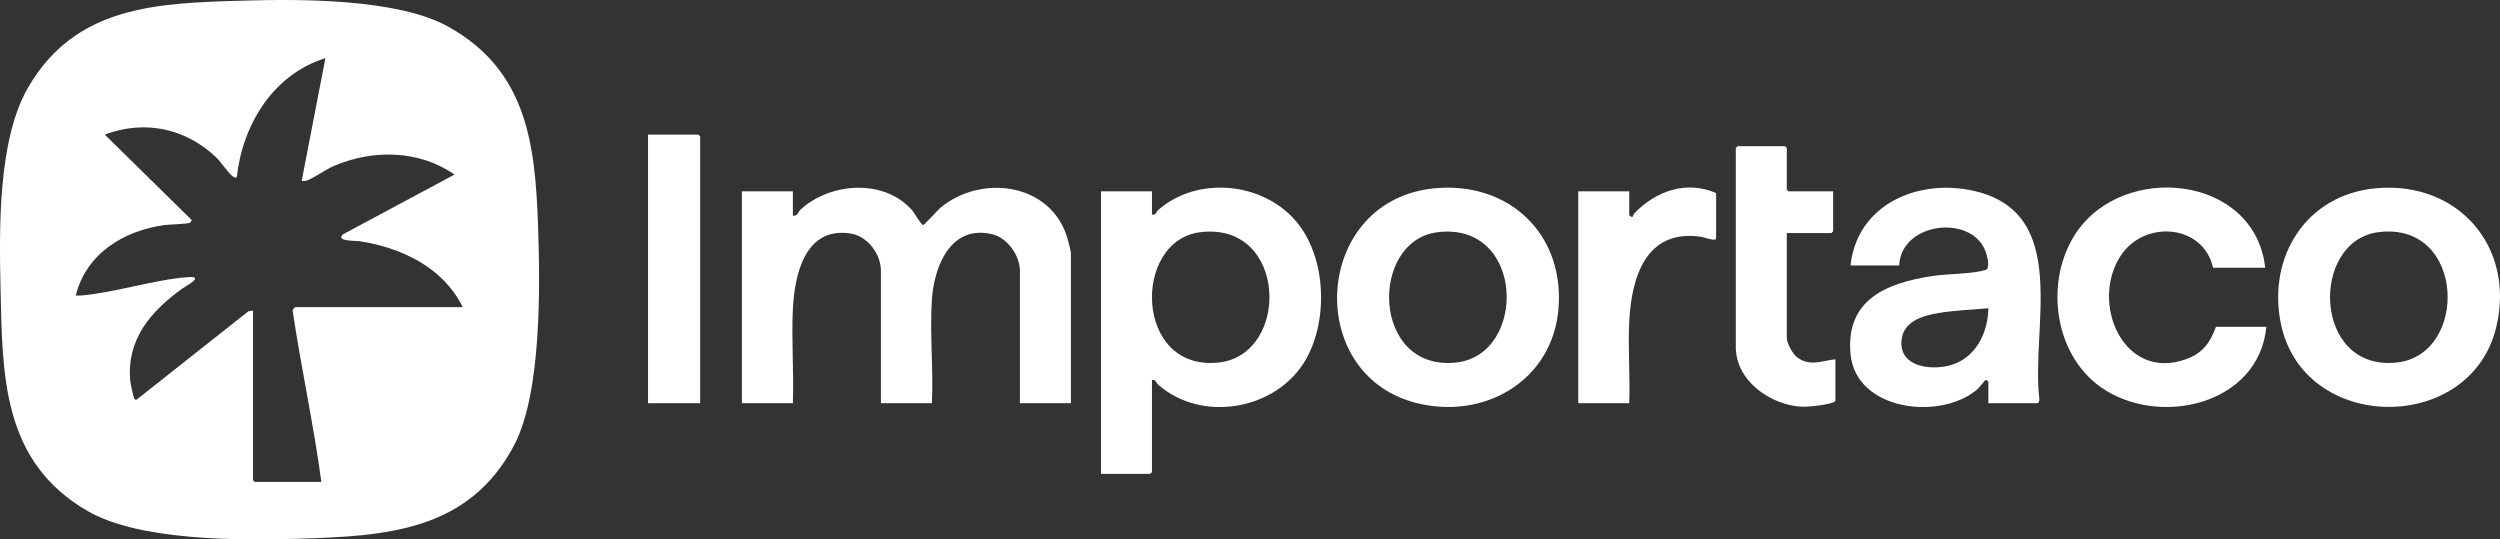 <?xml version="1.0" encoding="UTF-8"?>
<svg id="Layer_2" data-name="Layer 2" xmlns="http://www.w3.org/2000/svg" viewBox="0 0 1078.81 232.75">
  <rect x="0" y="0" width="1078.81" height="232.75" fill="#333333" stroke="none"/>
  <defs>
    <style>
      .cls-1 {
        fill: #fff;
      }
    </style>
  </defs>
  <g id="Layer_1-2" data-name="Layer 1">
    <g>
      <g>
        <g>
          <path class="cls-1" d="M858.03,174v-9.24c0-.18-.76-.87-1.24-.75-.26.06-2.61,3.2-3.52,3.98-15.89,13.63-52.44,9.36-54.72-15.23-2.17-23.45,15.54-30.65,35.3-33.65,6.67-1.01,16.91-.82,22.91-2.59,2.08-.61.94-5.08.43-6.88-4.94-17.48-36.82-14.25-37.65,4.91h-21c2.87-26.44,29.27-37.7,53.4-32.14,41.88,9.65,24.32,59.1,28.11,89.87.11.51-.36,1.72-.78,1.72h-21.25ZM858.03,133.03c-7.06.63-14.72.89-21.68,2.07s-15.35,3.73-15.84,12.16c-.65,11.15,12.63,12.6,20.91,10.4,11.03-2.94,16.41-13.84,16.61-24.62Z"/>
          <g>
            <path class="cls-1" d="M978,141.02c-3.26,33.86-46.79,43.68-71.65,25.9-20.31-14.53-24.05-45.98-10.54-66.32,20.48-30.82,77.2-25.15,81.69,14.94h-22.5c-4.33-18.95-29.71-20.75-39.9-5.15-13.34,20.41,1.23,54.3,28.16,44.63,7.21-2.59,10.41-6.99,12.99-14h21.75Z"/>
            <path class="cls-1" d="M1025.39,81.22c35.27-3.13,60.05,25.22,51.84,59.81-11.07,46.64-83.38,46.01-93-1.48-5.84-28.85,11.05-55.65,41.16-58.32ZM1026.37,100.18c-29.6,3.75-28.45,60.09,7.81,56.27,31.3-3.3,29.77-61.02-7.81-56.27Z"/>
          </g>
          <g>
            <path class="cls-1" d="M791.04,82.57v17.24c0,.05-.7.75-.75.75h-19.25v45.22c0,2.32,2.58,7.03,4.53,8.46,5.44,4,10.56,1.47,16.46.78v17.74c0,1.82-12.33,2.86-14.27,2.77-13.54-.61-28.72-11.08-28.72-25.75V63.83c0-.05.7-.75.75-.75h20.5c.05,0,.75.7.75.75v17.99c0,.05.7.75.75.75h19.25Z"/>
            <path class="cls-1" d="M703.06,174h-22v-91.43h22v10.24c0,.26,1.09,1.03,1.49.75.07-.05.2-.95.73-1.51,9.22-9.67,22.49-14.31,35.27-8.73v19.49c0,1.61-5.33-.47-6.38-.62-24.03-3.54-30.22,17.48-31.14,37.07-.53,11.43.44,23.28.02,34.74Z"/>
          </g>
        </g>
        <g>
          <path class="cls-1" d="M462.11,174h-22v-57.21c0-6.49-5.39-14.11-11.8-15.68-18.01-4.41-25.22,13.7-26.18,28.18-.97,14.53.71,30.07,0,44.71h-22v-57.21c0-7.15-5.79-14.87-12.97-16.01-19.9-3.16-24.36,17.94-25.04,32.98-.6,13.24.49,26.95.02,40.24h-22v-91.43h22v10.49c2.06.37,2.3-1.7,3.48-2.77,12.82-11.61,36.05-13.26,48.02.51,1.04,1.2,3.84,6.3,4.74,6.29.53,0,6.33-6.53,7.51-7.51,17.19-14.2,46.37-10.89,54.24,11.71.5,1.44,1.98,6.8,1.98,8.01v64.7Z"/>
          <path class="cls-1" d="M302.14,174h-22.5V58.09h21.75c.05,0,.75.7.75.75v115.16Z"/>
        </g>
        <g>
          <path class="cls-1" d="M497.1,92.56c1.83.43,1.8-1.17,2.75-2,16.96-14.79,45.11-12,59.49,4.99,12.95,15.3,13.99,42.47,4.15,59.61-12.48,21.74-44.72,27.51-63.67,10.87-1.09-.96-.96-2.45-2.72-2.02v39.72c0,.05-.7.75-.75.75h-21.25v-121.91h22v9.99ZM517.99,100.19c-29.46,3.56-28.57,60.09,7.8,56.26,31.13-3.29,29.86-60.8-7.8-56.26Z"/>
          <path class="cls-1" d="M619.48,81.22c31.64-2.8,55.46,19.62,53.08,51.55-2.36,31.64-32.4,48.83-61.98,40.97-48.39-12.85-43.71-87.87,8.9-92.53ZM620.47,100.19c-29.72,3.56-28.71,60.11,7.8,56.26,30.91-3.26,29.82-60.76-7.8-56.26Z"/>
        </g>
      </g>
      <path class="cls-1" d="M104.58.28c25.07-.73,67.1-.9,88.92,11.26,33.78,18.83,37.44,50.38,38.68,85.75.9,25.84,1.59,72.08-10.26,94.71-19.57,37.38-55.63,39.38-93.47,40.48-25.67.75-68.36.89-90.59-11.93C.93,199.25,1.06,162.29.23,124.27-.33,98.57-.92,60.3,12.12,37.77,32.6,2.39,67.83,1.35,104.58.28ZM109.19,134.03v73.19c0,.05.7.75.75.75h28.74c-3.33-24.8-8.77-49.37-12.42-74.08.1-.36.99-1.36,1.17-1.36h72.23c-8.37-17.07-26.21-25.58-44.31-28.41-2.14-.33-10.6.11-7.36-3l48.16-25.8c-15.43-10.65-35.17-10.93-52.16-3.68-3.29,1.41-9.1,5.53-11.69,6.3-.7.21-1.41.15-2.12.12l10.24-52.96c-22.51,6.94-35.86,28.82-38.24,51.46-.76.16-1.16-.08-1.77-.47-1.65-1.06-5.02-6.17-6.96-8.03-13.26-12.69-30.91-16.48-48.25-9.98l37.45,36.79c.09.49-.31.94-.68,1.21-.86.62-8.79.75-10.96,1.04-17.63,2.38-33.89,12.4-38.31,30.4.74,0,1.49.05,2.24,0,14.79-1.23,31.2-6.79,46.07-7.92,7.68-.59-.71,3.76-2.48,5.03-13.45,9.67-23.94,21.85-22.33,39.62.1,1.15,1.3,7.1,1.75,7.75.34.49.76.79,1.25.26l48.01-37.96,1.98-.27Z"/>
    </g>
  </g>
</svg>